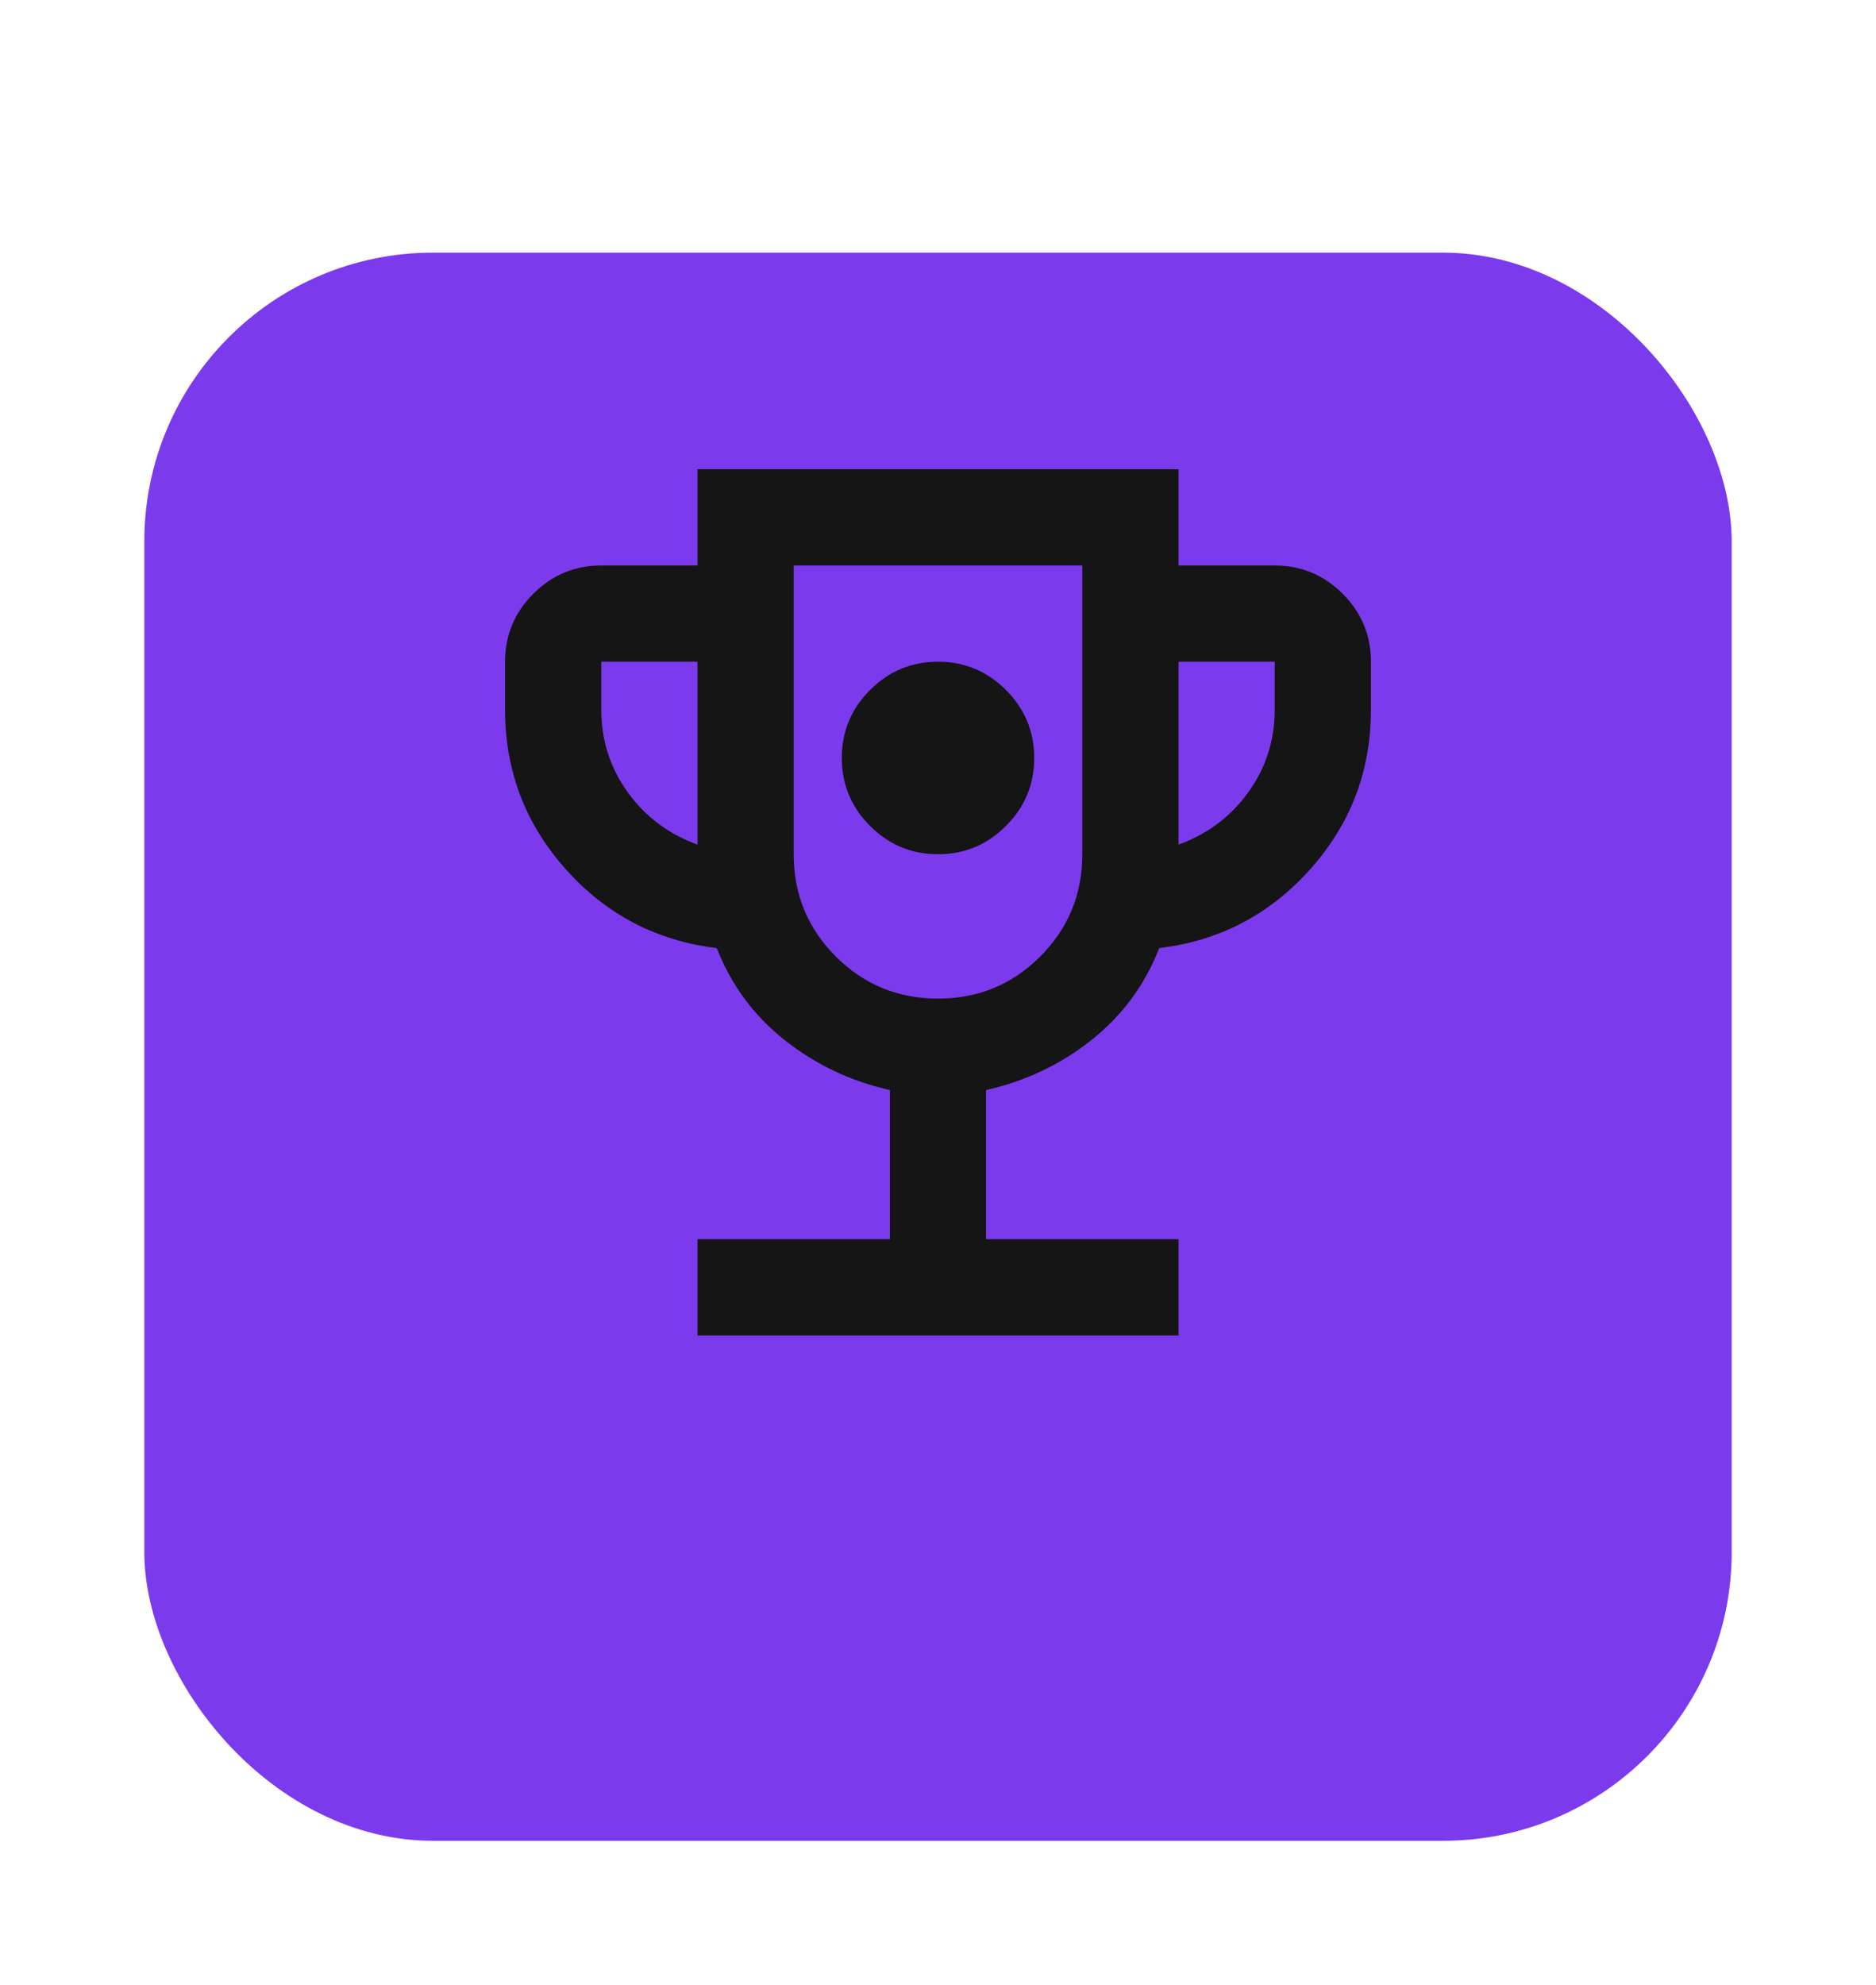 <svg width="52" height="55" viewBox="0 0 52 55" fill="none" xmlns="http://www.w3.org/2000/svg">
<g filter="url(#filter0_d_7843_887)">
<rect x="4" y="3" width="44" height="44" rx="8" fill="#7C3AED"/>
</g>
<path d="M26 23.667C26.733 23.667 27.361 23.406 27.883 22.883C28.406 22.361 28.667 21.733 28.667 21C28.667 20.267 28.406 19.639 27.883 19.117C27.361 18.594 26.733 18.333 26 18.333C25.267 18.333 24.639 18.594 24.117 19.117C23.594 19.639 23.333 20.267 23.333 21C23.333 21.733 23.594 22.361 24.117 22.883C24.639 23.406 25.267 23.667 26 23.667ZM19.333 37V34.333H24.667V30.2C23.578 29.956 22.606 29.494 21.75 28.817C20.894 28.139 20.267 27.289 19.867 26.267C18.2 26.067 16.806 25.339 15.683 24.083C14.561 22.828 14 21.356 14 19.667V18.333C14 17.6 14.261 16.972 14.783 16.45C15.306 15.928 15.933 15.667 16.667 15.667H19.333V13H32.667V15.667H35.333C36.067 15.667 36.694 15.928 37.217 16.45C37.739 16.972 38 17.6 38 18.333V19.667C38 21.356 37.439 22.828 36.317 24.083C35.194 25.339 33.8 26.067 32.133 26.267C31.733 27.289 31.106 28.139 30.25 28.817C29.394 29.494 28.422 29.956 27.333 30.2V34.333H32.667V37H19.333ZM19.333 23.4V18.333H16.667V19.667C16.667 20.511 16.911 21.272 17.4 21.95C17.889 22.628 18.533 23.111 19.333 23.4ZM26 27.667C27.111 27.667 28.056 27.278 28.833 26.5C29.611 25.722 30 24.778 30 23.667V15.667H22V23.667C22 24.778 22.389 25.722 23.167 26.5C23.944 27.278 24.889 27.667 26 27.667ZM32.667 23.4C33.467 23.111 34.111 22.628 34.6 21.95C35.089 21.272 35.333 20.511 35.333 19.667V18.333H32.667V23.4Z" fill="#151515"/>
<defs>
<filter id="filter0_d_7843_887" x="0" y="3" width="52" height="52" filterUnits="userSpaceOnUse" color-interpolation-filters="sRGB">
<feFlood flood-opacity="0" result="BackgroundImageFix"/>
<feColorMatrix in="SourceAlpha" type="matrix" values="0 0 0 0 0 0 0 0 0 0 0 0 0 0 0 0 0 0 127 0" result="hardAlpha"/>
<feOffset dy="4"/>
<feGaussianBlur stdDeviation="2"/>
<feComposite in2="hardAlpha" operator="out"/>
<feColorMatrix type="matrix" values="0 0 0 0 0.486 0 0 0 0 0.227 0 0 0 0 0.929 0 0 0 0.32 0"/>
<feBlend mode="normal" in2="BackgroundImageFix" result="effect1_dropShadow_7843_887"/>
<feBlend mode="normal" in="SourceGraphic" in2="effect1_dropShadow_7843_887" result="shape"/>
</filter>
</defs>
</svg>
